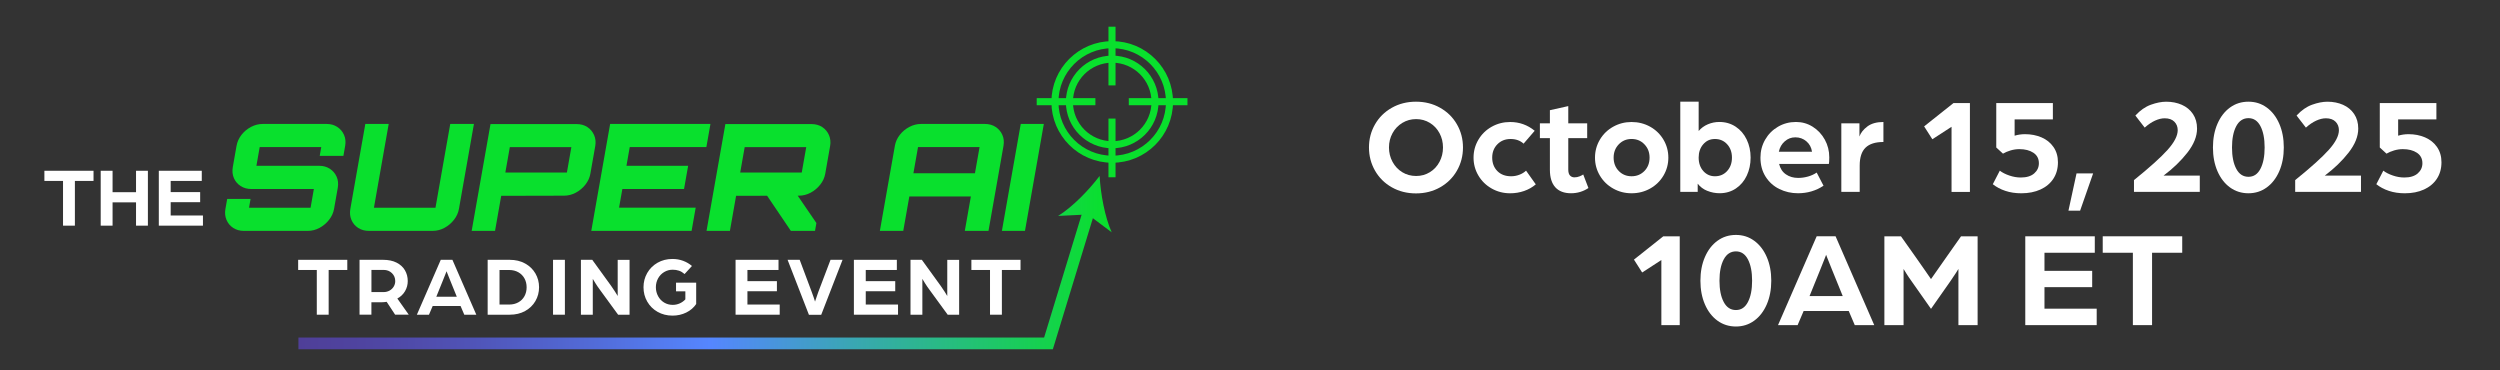 <?xml version="1.0" encoding="UTF-8"?>
<svg id="Layer_1" data-name="Layer 1" xmlns="http://www.w3.org/2000/svg" xmlns:xlink="http://www.w3.org/1999/xlink" viewBox="0 0 1350.96 200">
  <rect x="0" y="0" width="1350.96" height="200" fill="#333333" stroke="none"/>
  <defs>
    <style>
      .cls-1 {
        fill: url(#linear-gradient-2);
      }

      .cls-2 {
        fill: #fff;
      }

      .cls-3 {
        fill: #09e02d;
      }

      .cls-4 {
        stroke: url(#linear-gradient);
        stroke-width: 6.37px;
      }

      .cls-4, .cls-5 {
        fill: none;
        stroke-miterlimit: 10;
      }

      .cls-5 {
        stroke: #09e02d;
        stroke-width: 3.82px;
      }
    </style>
    <linearGradient id="linear-gradient" x1="161.26" y1="150.65" x2="597.26" y2="150.65" gradientUnits="userSpaceOnUse">
      <stop offset="0" stop-color="#4f3f98"/>
      <stop offset=".08" stop-color="#4f44a0"/>
      <stop offset=".21" stop-color="#5053b6"/>
      <stop offset=".37" stop-color="#526cd9"/>
      <stop offset=".51" stop-color="#5586ff"/>
      <stop offset="1" stop-color="#09e02d"/>
    </linearGradient>
    <linearGradient id="linear-gradient-2" x1="161.26" y1="110.32" x2="597.26" y2="110.32" xlink:href="#linear-gradient"/>
  </defs>
  <g>
    <path class="cls-2" d="M752.1,101.21c-3.88-2.2-6.9-5.2-9.07-9-2.17-3.8-3.26-7.97-3.26-12.52s1.09-8.7,3.26-12.48c2.17-3.78,5.2-6.77,9.07-8.96s8.23-3.3,13.07-3.3,9.2,1.1,13.07,3.3,6.9,5.18,9.07,8.96c2.17,3.78,3.26,7.94,3.26,12.48s-1.09,8.72-3.26,12.52c-2.17,3.8-5.2,6.8-9.07,9-3.88,2.2-8.23,3.3-13.07,3.3s-9.2-1.1-13.07-3.3ZM772.66,93.06c2.22-1.36,3.96-3.22,5.22-5.59,1.26-2.37,1.89-4.96,1.89-7.78s-.63-5.39-1.89-7.74c-1.26-2.34-3-4.2-5.22-5.55-2.22-1.36-4.69-2.04-7.41-2.04s-5.2.68-7.44,2.04c-2.25,1.36-4.01,3.21-5.3,5.55-1.29,2.35-1.93,4.93-1.93,7.74s.64,5.41,1.93,7.78c1.28,2.37,3.04,4.23,5.26,5.59,2.22,1.36,4.72,2.04,7.48,2.04s5.19-.68,7.41-2.04Z"/>
    <path class="cls-2" d="M806.1,101.88c-3.04-1.7-5.43-4.04-7.19-7s-2.63-6.2-2.63-9.7.88-6.74,2.63-9.7c1.75-2.96,4.15-5.3,7.19-7,3.04-1.7,6.36-2.55,9.96-2.55,4.99,0,9.41,1.58,13.26,4.74l-6,6.96c-1.83-1.68-4.17-2.52-7.04-2.52s-5.24.95-7.11,2.85c-1.88,1.9-2.81,4.31-2.81,7.22s.93,5.38,2.78,7.26,4.33,2.81,7.44,2.81c1.53,0,3.01-.27,4.44-.81,1.43-.54,2.64-1.28,3.63-2.22l5.26,7.41c-1.78,1.53-3.87,2.72-6.26,3.56-2.4.84-4.93,1.26-7.59,1.26-3.61,0-6.93-.85-9.96-2.56Z"/>
    <path class="cls-2" d="M840.47,101.21c-1.95-2.15-2.93-5.3-2.93-9.44v-17.11h-5.41v-8h5.41v-7.11l9.93-2.22v9.33h10.22v8h-10.22v16.96c0,1.48.31,2.56.93,3.22.62.67,1.42,1,2.41,1s1.93-.19,2.81-.56c.89-.37,1.53-.7,1.93-1l2.81,7.33c-2.81,1.88-5.95,2.82-9.41,2.82-3.7,0-6.53-1.07-8.48-3.22Z"/>
    <path class="cls-2" d="M871.73,101.88c-3.04-1.7-5.43-4.04-7.19-7s-2.63-6.2-2.63-9.7.88-6.74,2.63-9.7c1.75-2.96,4.15-5.3,7.19-7,3.04-1.7,6.36-2.55,9.96-2.55s7,.85,10.04,2.55c3.04,1.7,5.43,4.04,7.19,7,1.75,2.96,2.63,6.2,2.63,9.7s-.88,6.74-2.63,9.7c-1.75,2.96-4.15,5.3-7.19,7-3.04,1.7-6.38,2.56-10.04,2.56s-6.93-.85-9.96-2.56ZM888.62,92.4c1.85-1.9,2.78-4.31,2.78-7.22s-.93-5.26-2.78-7.19c-1.85-1.93-4.16-2.89-6.93-2.89s-5.07.96-6.93,2.89c-1.85,1.93-2.78,4.32-2.78,7.19s.93,5.32,2.78,7.22c1.85,1.9,4.16,2.85,6.93,2.85s5.07-.95,6.93-2.85Z"/>
    <path class="cls-2" d="M922.59,103.14c-2.12-.86-3.85-2.16-5.18-3.89v4.44h-9.41v-48.74h9.93v15.85c1.33-1.58,2.99-2.79,4.96-3.63,1.97-.84,4.05-1.26,6.22-1.26,3.31,0,6.25.85,8.82,2.55,2.57,1.7,4.56,4.03,5.96,6.96,1.41,2.94,2.11,6.18,2.11,9.74s-.69,6.8-2.07,9.74c-1.38,2.94-3.35,5.26-5.89,6.96-2.54,1.7-5.47,2.56-8.78,2.56-2.32,0-4.54-.43-6.67-1.3ZM933.33,92.4c1.73-1.9,2.59-4.31,2.59-7.22s-.86-5.32-2.59-7.22c-1.73-1.9-3.93-2.85-6.59-2.85s-4.68.95-6.33,2.85c-1.66,1.9-2.48,4.31-2.48,7.22s.84,5.38,2.52,7.26c1.68,1.88,3.78,2.81,6.3,2.81,2.67,0,4.86-.95,6.59-2.85Z"/>
    <path class="cls-2" d="M961.51,102.14c-3.09-1.53-5.56-3.75-7.41-6.67s-2.78-6.35-2.78-10.3c0-3.51.84-6.73,2.52-9.67,1.68-2.94,3.99-5.27,6.93-7,2.94-1.73,6.19-2.59,9.74-2.59,3.31,0,6.33.86,9.07,2.59,2.74,1.73,4.91,4.05,6.52,6.96,1.6,2.92,2.41,6.1,2.41,9.56,0,.89-.03,1.66-.07,2.3-.05.64-.1,1.06-.15,1.26h-26.89c.59,2.47,1.81,4.35,3.67,5.63,1.85,1.29,4.06,1.93,6.63,1.93,1.78,0,3.54-.25,5.3-.74,1.75-.49,3.32-1.21,4.7-2.15l3.7,7.11c-4.1,2.72-8.69,4.07-13.78,4.07-3.66,0-7.03-.77-10.11-2.3ZM976.14,76.36c-1.68-1.43-3.66-2.15-5.93-2.15s-4.09.72-5.74,2.15c-1.65,1.43-2.73,3.31-3.22,5.63h17.93c-.35-2.32-1.36-4.2-3.04-5.63Z"/>
    <path class="cls-2" d="M1004.81,66.66v7.11c.69-1.97,2.11-3.78,4.26-5.41,2.15-1.63,5.05-2.44,8.7-2.44v10.81c-4.35,0-7.57,1.03-9.67,3.07-2.1,2.05-3.15,5.27-3.15,9.67v14.22h-9.93v-37.04h9.78Z"/>
    <path class="cls-2" d="M1044.21,75.25l-4.44-6.96,15.85-12.59h8.89v48h-9.93v-35.19l-10.37,6.74Z"/>
    <path class="cls-2" d="M1083.66,103.14c-2.59-.86-4.85-2.06-6.78-3.59l3.78-7.33c1.33,1.04,3.05,1.91,5.15,2.63,2.1.72,4.16,1.07,6.19,1.07,3.16,0,5.58-.74,7.26-2.22,1.68-1.48,2.52-3.31,2.52-5.48,0-2.47-.99-4.36-2.96-5.67-1.98-1.31-4.52-1.96-7.63-1.96-1.58,0-3.15.24-4.7.7-1.56.47-2.93,1.05-4.11,1.74l-3.63-3.33v-24h30.59v8.81h-20.67v8.82c1.78-.54,3.65-.82,5.63-.82,3.26,0,6.23.58,8.93,1.74,2.69,1.16,4.84,2.89,6.44,5.19,1.6,2.3,2.41,5.05,2.41,8.26,0,3.41-.83,6.37-2.48,8.89-1.66,2.52-3.98,4.46-6.96,5.82-2.99,1.36-6.43,2.04-10.33,2.04-3.16,0-6.04-.43-8.63-1.3Z"/>
    <path class="cls-2" d="M1131.1,93.69l-7.04,20.15h-6.3l4.37-20.15h8.96Z"/>
    <path class="cls-2" d="M1171.32,80.99c3.65-4.07,5.48-7.62,5.48-10.63,0-1.83-.6-3.36-1.81-4.59-1.21-1.23-2.95-1.85-5.22-1.85-1.63,0-3.37.42-5.22,1.26-1.85.84-3.72,2.1-5.59,3.78l-5.04-6.52c2.57-2.81,5.36-4.76,8.37-5.85,3.01-1.09,5.78-1.63,8.3-1.63,3.11,0,5.93.56,8.44,1.67s4.52,2.77,6,4.96c1.48,2.2,2.22,4.83,2.22,7.89,0,4.2-1.73,8.52-5.19,12.96-3.46,4.44-7.75,8.59-12.89,12.44h19.56v8.81h-35.56v-6.37c8.44-6.81,14.49-12.26,18.15-16.33Z"/>
    <path class="cls-2" d="M1205.06,101.29c-2.89-2.1-5.15-5.02-6.78-8.78s-2.44-8.02-2.44-12.82.81-9.06,2.44-12.81,3.89-6.68,6.78-8.78c2.89-2.1,6.21-3.15,9.96-3.15s7,1.05,9.89,3.15c2.89,2.1,5.15,5.03,6.78,8.78,1.63,3.75,2.44,8.03,2.44,12.81s-.82,9.06-2.44,12.82c-1.63,3.75-3.89,6.68-6.78,8.78-2.89,2.1-6.18,3.15-9.89,3.15s-7.07-1.05-9.96-3.15ZM1221.51,91.21c1.51-2.89,2.26-6.73,2.26-11.52s-.75-8.63-2.26-11.52c-1.51-2.89-3.67-4.33-6.48-4.33s-5.06,1.44-6.59,4.33c-1.53,2.89-2.3,6.73-2.3,11.52s.76,8.63,2.3,11.52c1.53,2.89,3.73,4.33,6.59,4.33s4.97-1.44,6.48-4.33Z"/>
    <path class="cls-2" d="M1258.43,80.99c3.65-4.07,5.48-7.62,5.48-10.63,0-1.83-.6-3.36-1.81-4.59-1.21-1.23-2.95-1.85-5.22-1.85-1.63,0-3.37.42-5.22,1.26-1.85.84-3.72,2.1-5.59,3.78l-5.04-6.52c2.57-2.81,5.36-4.76,8.37-5.85,3.01-1.09,5.78-1.63,8.3-1.63,3.11,0,5.93.56,8.44,1.67s4.52,2.77,6,4.96c1.48,2.2,2.22,4.83,2.22,7.89,0,4.2-1.73,8.52-5.19,12.96-3.46,4.44-7.75,8.59-12.89,12.44h19.56v8.81h-35.56v-6.37c8.44-6.81,14.49-12.26,18.15-16.33Z"/>
    <path class="cls-2" d="M1290.91,103.14c-2.59-.86-4.85-2.06-6.78-3.59l3.78-7.33c1.33,1.04,3.05,1.91,5.15,2.63,2.1.72,4.16,1.07,6.19,1.07,3.16,0,5.58-.74,7.26-2.22,1.68-1.48,2.52-3.31,2.52-5.48,0-2.47-.99-4.36-2.96-5.67-1.98-1.31-4.52-1.96-7.63-1.96-1.58,0-3.15.24-4.7.7-1.56.47-2.93,1.05-4.11,1.74l-3.63-3.33v-24h30.59v8.81h-20.67v8.82c1.78-.54,3.65-.82,5.63-.82,3.26,0,6.23.58,8.93,1.74,2.69,1.16,4.84,2.89,6.44,5.19,1.6,2.3,2.41,5.05,2.41,8.26,0,3.41-.83,6.37-2.48,8.89-1.66,2.52-3.98,4.46-6.96,5.82-2.99,1.36-6.43,2.04-10.33,2.04-3.16,0-6.04-.43-8.63-1.3Z"/>
    <path class="cls-2" d="M887.4,147.25l-4.44-6.96,15.85-12.59h8.89v48h-9.93v-35.19l-10.37,6.74Z"/>
    <path class="cls-2" d="M928.1,173.29c-2.89-2.1-5.15-5.02-6.78-8.78s-2.44-8.02-2.44-12.82.81-9.06,2.44-12.81,3.89-6.68,6.78-8.78c2.89-2.1,6.21-3.15,9.96-3.15s7,1.05,9.89,3.15c2.89,2.1,5.15,5.03,6.78,8.78,1.63,3.75,2.44,8.03,2.44,12.81s-.82,9.06-2.44,12.82c-1.63,3.75-3.89,6.68-6.78,8.78-2.89,2.1-6.18,3.15-9.89,3.15s-7.07-1.05-9.96-3.15ZM944.55,163.21c1.51-2.89,2.26-6.73,2.26-11.52s-.75-8.63-2.26-11.52c-1.51-2.89-3.67-4.33-6.48-4.33s-5.06,1.44-6.59,4.33c-1.53,2.89-2.3,6.73-2.3,11.52s.76,8.63,2.3,11.52c1.53,2.89,3.73,4.33,6.59,4.33s4.97-1.44,6.48-4.33Z"/>
    <path class="cls-2" d="M991.92,127.69l20.89,48h-10.52l-3.26-7.63h-24.37l-3.26,7.63h-10.59l20.89-48h10.22ZM990.21,146.29l-2.81-7.04-.59-1.56-.59,1.56-2.81,7.04-5.56,13.7h17.93l-5.56-13.7Z"/>
    <path class="cls-2" d="M1027.25,127.69l7.56,10.67c1.68,2.37,3.38,4.8,5.11,7.3,1.73,2.49,2.91,4.21,3.56,5.15l8.67-12.37,7.56-10.74h8.96v48h-10.37v-30.37c-.2.35-.68,1.11-1.44,2.3-.77,1.19-1.74,2.64-2.93,4.37l-10.45,14.89-10.52-14.96c-1.04-1.43-1.96-2.8-2.78-4.11-.82-1.31-1.32-2.14-1.52-2.48v30.37h-10.37v-48h8.96Z"/>
    <path class="cls-2" d="M1131.99,127.69v8.89h-27.19v9.78h25.78v8.81h-25.78v11.63h28.22v8.89h-38.59v-48h37.56Z"/>
    <path class="cls-2" d="M1136.28,136.58v-8.89h42.96v8.89h-16.3v39.11h-10.37v-39.11h-16.3Z"/>
  </g>
  <g>
    <g>
      <circle class="cls-5" cx="601.02" cy="55.09" r="30.95"/>
      <circle class="cls-5" cx="601.02" cy="55.09" r="23.13"/>
      <line class="cls-5" x1="600.91" y1="14.43" x2="600.91" y2="46.15"/>
      <line class="cls-5" x1="600.91" y1="64.08" x2="600.91" y2="95.79"/>
      <line class="cls-5" x1="609.98" y1="54.95" x2="641.69" y2="54.95"/>
      <line class="cls-5" x1="560.22" y1="54.95" x2="591.94" y2="54.95"/>
    </g>
    <g>
      <polyline class="cls-4" points="161.26 185.57 566.58 185.57 588.6 113.47"/>
      <path class="cls-1" d="M594.21,95.1c.57,9.62,2.76,22.02,6.53,30.44l-12.88-9.66-16.07.81c7.83-4.88,16.58-13.93,22.42-21.6Z"/>
    </g>
    <g>
      <path class="cls-2" d="M23.99,97.77v-5.49h26.55v5.49h-10.07v24.17h-6.41v-24.17h-10.07Z"/>
      <path class="cls-2" d="M60.83,92.28v11.58h12.68v-11.58h6.41v29.66h-6.41v-12.59h-12.68v12.59h-6.41v-29.66h6.41Z"/>
      <path class="cls-2" d="M109.03,92.28v5.49h-16.8v6.04h15.93v5.45h-15.93v7.19h17.44v5.49h-23.85v-29.66h23.21Z"/>
    </g>
    <g>
      <path class="cls-3" d="M131.79,124.77c-2.17,0-4.09-.53-5.75-1.6-1.66-1.07-2.87-2.52-3.64-4.34-.77-1.82-.96-3.8-.58-5.94l.95-5.38h12.63l-.83,4.74h33.26l1.78-10.12h-33.83c-2.17,0-4.09-.53-5.75-1.61-1.66-1.07-2.87-2.5-3.64-4.29-.77-1.79-.96-3.79-.58-5.98l2.01-11.4c.39-2.19,1.28-4.19,2.68-5.98,1.4-1.79,3.12-3.22,5.16-4.29,2.04-1.07,4.14-1.6,6.32-1.6h34.56c2.17,0,4.08.54,5.71,1.6,1.63,1.07,2.85,2.5,3.65,4.29.8,1.79,1,3.79.62,5.98l-.95,5.38h-12.8l.83-4.74h-33.26l-1.78,10.11h33.99c2.17,0,4.08.54,5.71,1.61s2.85,2.5,3.65,4.29c.8,1.79,1,3.79.62,5.98l-2.01,11.4c-.38,2.14-1.29,4.12-2.72,5.94-1.43,1.82-3.16,3.27-5.17,4.34s-4.1,1.6-6.27,1.6h-34.56Z"/>
      <path class="cls-3" d="M193.54,123.16c-1.66-1.07-2.87-2.52-3.64-4.34-.77-1.82-.96-3.8-.58-5.94l8.1-45.92h12.63l-7.98,45.28h33.26l7.98-45.28h12.8l-8.1,45.92c-.38,2.14-1.28,4.12-2.72,5.94-1.43,1.82-3.16,3.27-5.17,4.34s-4.1,1.6-6.27,1.6h-34.56c-2.18,0-4.09-.53-5.75-1.6Z"/>
      <path class="cls-3" d="M254.88,124.77l10.18-57.72h46.55c2.23,0,4.16.54,5.79,1.61,1.63,1.07,2.84,2.52,3.64,4.33.79,1.82,1,3.8.62,5.94l-2.63,14.93c-.38,2.14-1.28,4.12-2.72,5.94-1.44,1.82-3.16,3.26-5.17,4.33-2.01,1.07-4.13,1.61-6.36,1.61l-33.93.08-3.34,18.95h-12.63ZM306.34,93.22l2.42-13.73h-33.26l-2.42,13.73h33.26Z"/>
      <path class="cls-3" d="M319.52,124.77l10.19-57.8h54.21l-2.21,12.52h-41.41l-1.78,10.11h33.34l-2.21,12.52h-33.34l-1.78,10.12h41.41l-2.21,12.52h-54.21Z"/>
      <path class="cls-3" d="M381.8,124.77l10.18-57.72h46.55c2.23,0,4.16.54,5.79,1.61,1.63,1.07,2.84,2.52,3.64,4.33.79,1.82,1,3.8.62,5.94l-2.63,14.93c-.38,2.14-1.28,4.12-2.72,5.94-1.44,1.82-3.16,3.26-5.17,4.33-2.01,1.07-4.13,1.61-6.36,1.61l-33.93.08-3.34,18.95h-12.63ZM433.26,93.22l2.42-13.73h-33.26l-2.42,13.73h33.26ZM427.37,124.77l-13.51-19.99h16.55l10.76,15.74-.75,4.25h-13.04Z"/>
      <path class="cls-3" d="M483.56,78.85c.39-2.19,1.28-4.19,2.69-5.98,1.4-1.79,3.12-3.22,5.16-4.29,2.04-1.07,4.14-1.6,6.32-1.6h34.48c2.23,0,4.16.54,5.79,1.6,1.63,1.07,2.85,2.5,3.65,4.29.8,1.79,1,3.79.62,5.98l-8.1,45.92h-12.8l3.28-18.62h-33.26l-3.28,18.62h-12.64l8.1-45.92ZM526.85,93.62l2.49-14.13h-33.26l-2.49,14.13h33.26Z"/>
      <path class="cls-3" d="M541.41,124.77l10.19-57.8h12.47l-10.19,57.8h-12.47Z"/>
    </g>
    <g>
      <path class="cls-2" d="M161.12,145.89v-5.49h26.55v5.49h-10.07v24.17h-6.41v-24.17h-10.07Z"/>
      <path class="cls-2" d="M207.03,140.4c2.84,0,5.26.5,7.25,1.51,2,1.01,3.51,2.38,4.53,4.12,1.02,1.74,1.53,3.69,1.53,5.86,0,1.95-.49,3.77-1.46,5.45-.98,1.68-2.37,3.01-4.17,3.98l6.18,8.74h-7.37l-4.58-6.96c-.98.15-1.82.23-2.52.23h-5.72v6.73h-6.41v-29.66h12.72ZM210.49,157.04c.96-.53,1.72-1.26,2.27-2.17.55-.92.82-1.91.82-2.98,0-1.71-.6-3.14-1.79-4.3-1.19-1.16-2.7-1.74-4.53-1.74h-6.54v11.99h6.5c1.22,0,2.31-.27,3.27-.8Z"/>
      <path class="cls-2" d="M244.48,140.4l12.91,29.66h-6.5l-2.01-4.71h-15.06l-2.01,4.71h-6.54l12.91-29.66h6.32ZM243.42,151.89l-1.74-4.35-.37-.96-.37.96-1.74,4.35-3.43,8.47h11.08l-3.43-8.47Z"/>
      <path class="cls-2" d="M275.42,140.4c3.17,0,5.96.66,8.35,1.99s4.25,3.12,5.56,5.38c1.31,2.26,1.97,4.75,1.97,7.46s-.66,5.2-1.97,7.46c-1.31,2.26-3.17,4.05-5.56,5.38s-5.18,1.99-8.35,1.99h-11.9v-29.66h11.9ZM280.09,163.38c1.43-.79,2.54-1.9,3.32-3.32.78-1.42,1.17-3.03,1.17-4.83s-.39-3.36-1.17-4.78c-.78-1.42-1.88-2.53-3.32-3.34s-3.08-1.21-4.94-1.21h-5.22v18.67h5.22c1.86,0,3.51-.4,4.94-1.19Z"/>
      <path class="cls-2" d="M305.26,140.4v29.66h-6.41v-29.66h6.41Z"/>
      <path class="cls-2" d="M320.05,140.4l10.21,14.1c.7.95,1.41,2,2.13,3.16.72,1.16,1.18,1.92,1.4,2.29v-19.54h6.41v29.66h-6.18l-9.89-13.55c-.82-1.1-1.61-2.25-2.36-3.46-.75-1.21-1.23-1.99-1.44-2.36v19.36h-6.41v-29.66h6.13Z"/>
      <path class="cls-2" d="M355.36,168.53c-2.4-1.36-4.26-3.21-5.61-5.56s-2.01-4.93-2.01-7.74.67-5.38,2.01-7.71c1.34-2.33,3.2-4.18,5.58-5.54,2.38-1.36,5.07-2.04,8.06-2.04,2.04,0,3.97.34,5.77,1.01,1.8.67,3.39,1.6,4.76,2.79l-3.98,4.35c-.98-.85-1.98-1.46-3.02-1.81-1.04-.35-2.17-.53-3.39-.53-1.68,0-3.22.42-4.62,1.26-1.4.84-2.5,1.98-3.29,3.43-.79,1.45-1.19,3.04-1.19,4.78s.4,3.34,1.19,4.81c.79,1.46,1.88,2.62,3.27,3.46,1.39.84,2.94,1.26,4.65,1.26,1.34,0,2.6-.27,3.78-.8s2.19-1.26,3.04-2.17v-4.35h-5.04v-4.67h10.89v11.53c-1.31,1.95-3.1,3.49-5.36,4.6-2.26,1.11-4.73,1.67-7.42,1.67-2.99,0-5.68-.68-8.08-2.04Z"/>
      <path class="cls-2" d="M420.7,140.4v5.49h-16.8v6.04h15.93v5.45h-15.93v7.19h17.44v5.49h-23.85v-29.66h23.21Z"/>
      <path class="cls-2" d="M432.14,140.4l6.5,17.35c.37,1.01.72,2.01,1.08,3.02.35,1.01.59,1.74.71,2.2l.32-.96c.58-1.77,1.07-3.19,1.46-4.26l6.59-17.35h6.5l-11.53,29.71h-6.64l-11.53-29.71h6.54Z"/>
      <path class="cls-2" d="M484.64,140.4v5.49h-16.8v6.04h15.93v5.45h-15.93v7.19h17.44v5.49h-23.85v-29.66h23.21Z"/>
      <path class="cls-2" d="M498.15,140.4l10.21,14.1c.7.95,1.41,2,2.13,3.16.72,1.16,1.18,1.92,1.4,2.29v-19.54h6.41v29.66h-6.18l-9.89-13.55c-.82-1.1-1.61-2.25-2.36-3.46-.75-1.21-1.23-1.99-1.44-2.36v19.36h-6.41v-29.66h6.13Z"/>
      <path class="cls-2" d="M524.92,145.89v-5.49h26.55v5.49h-10.07v24.17h-6.41v-24.17h-10.07Z"/>
    </g>
  </g>
</svg>